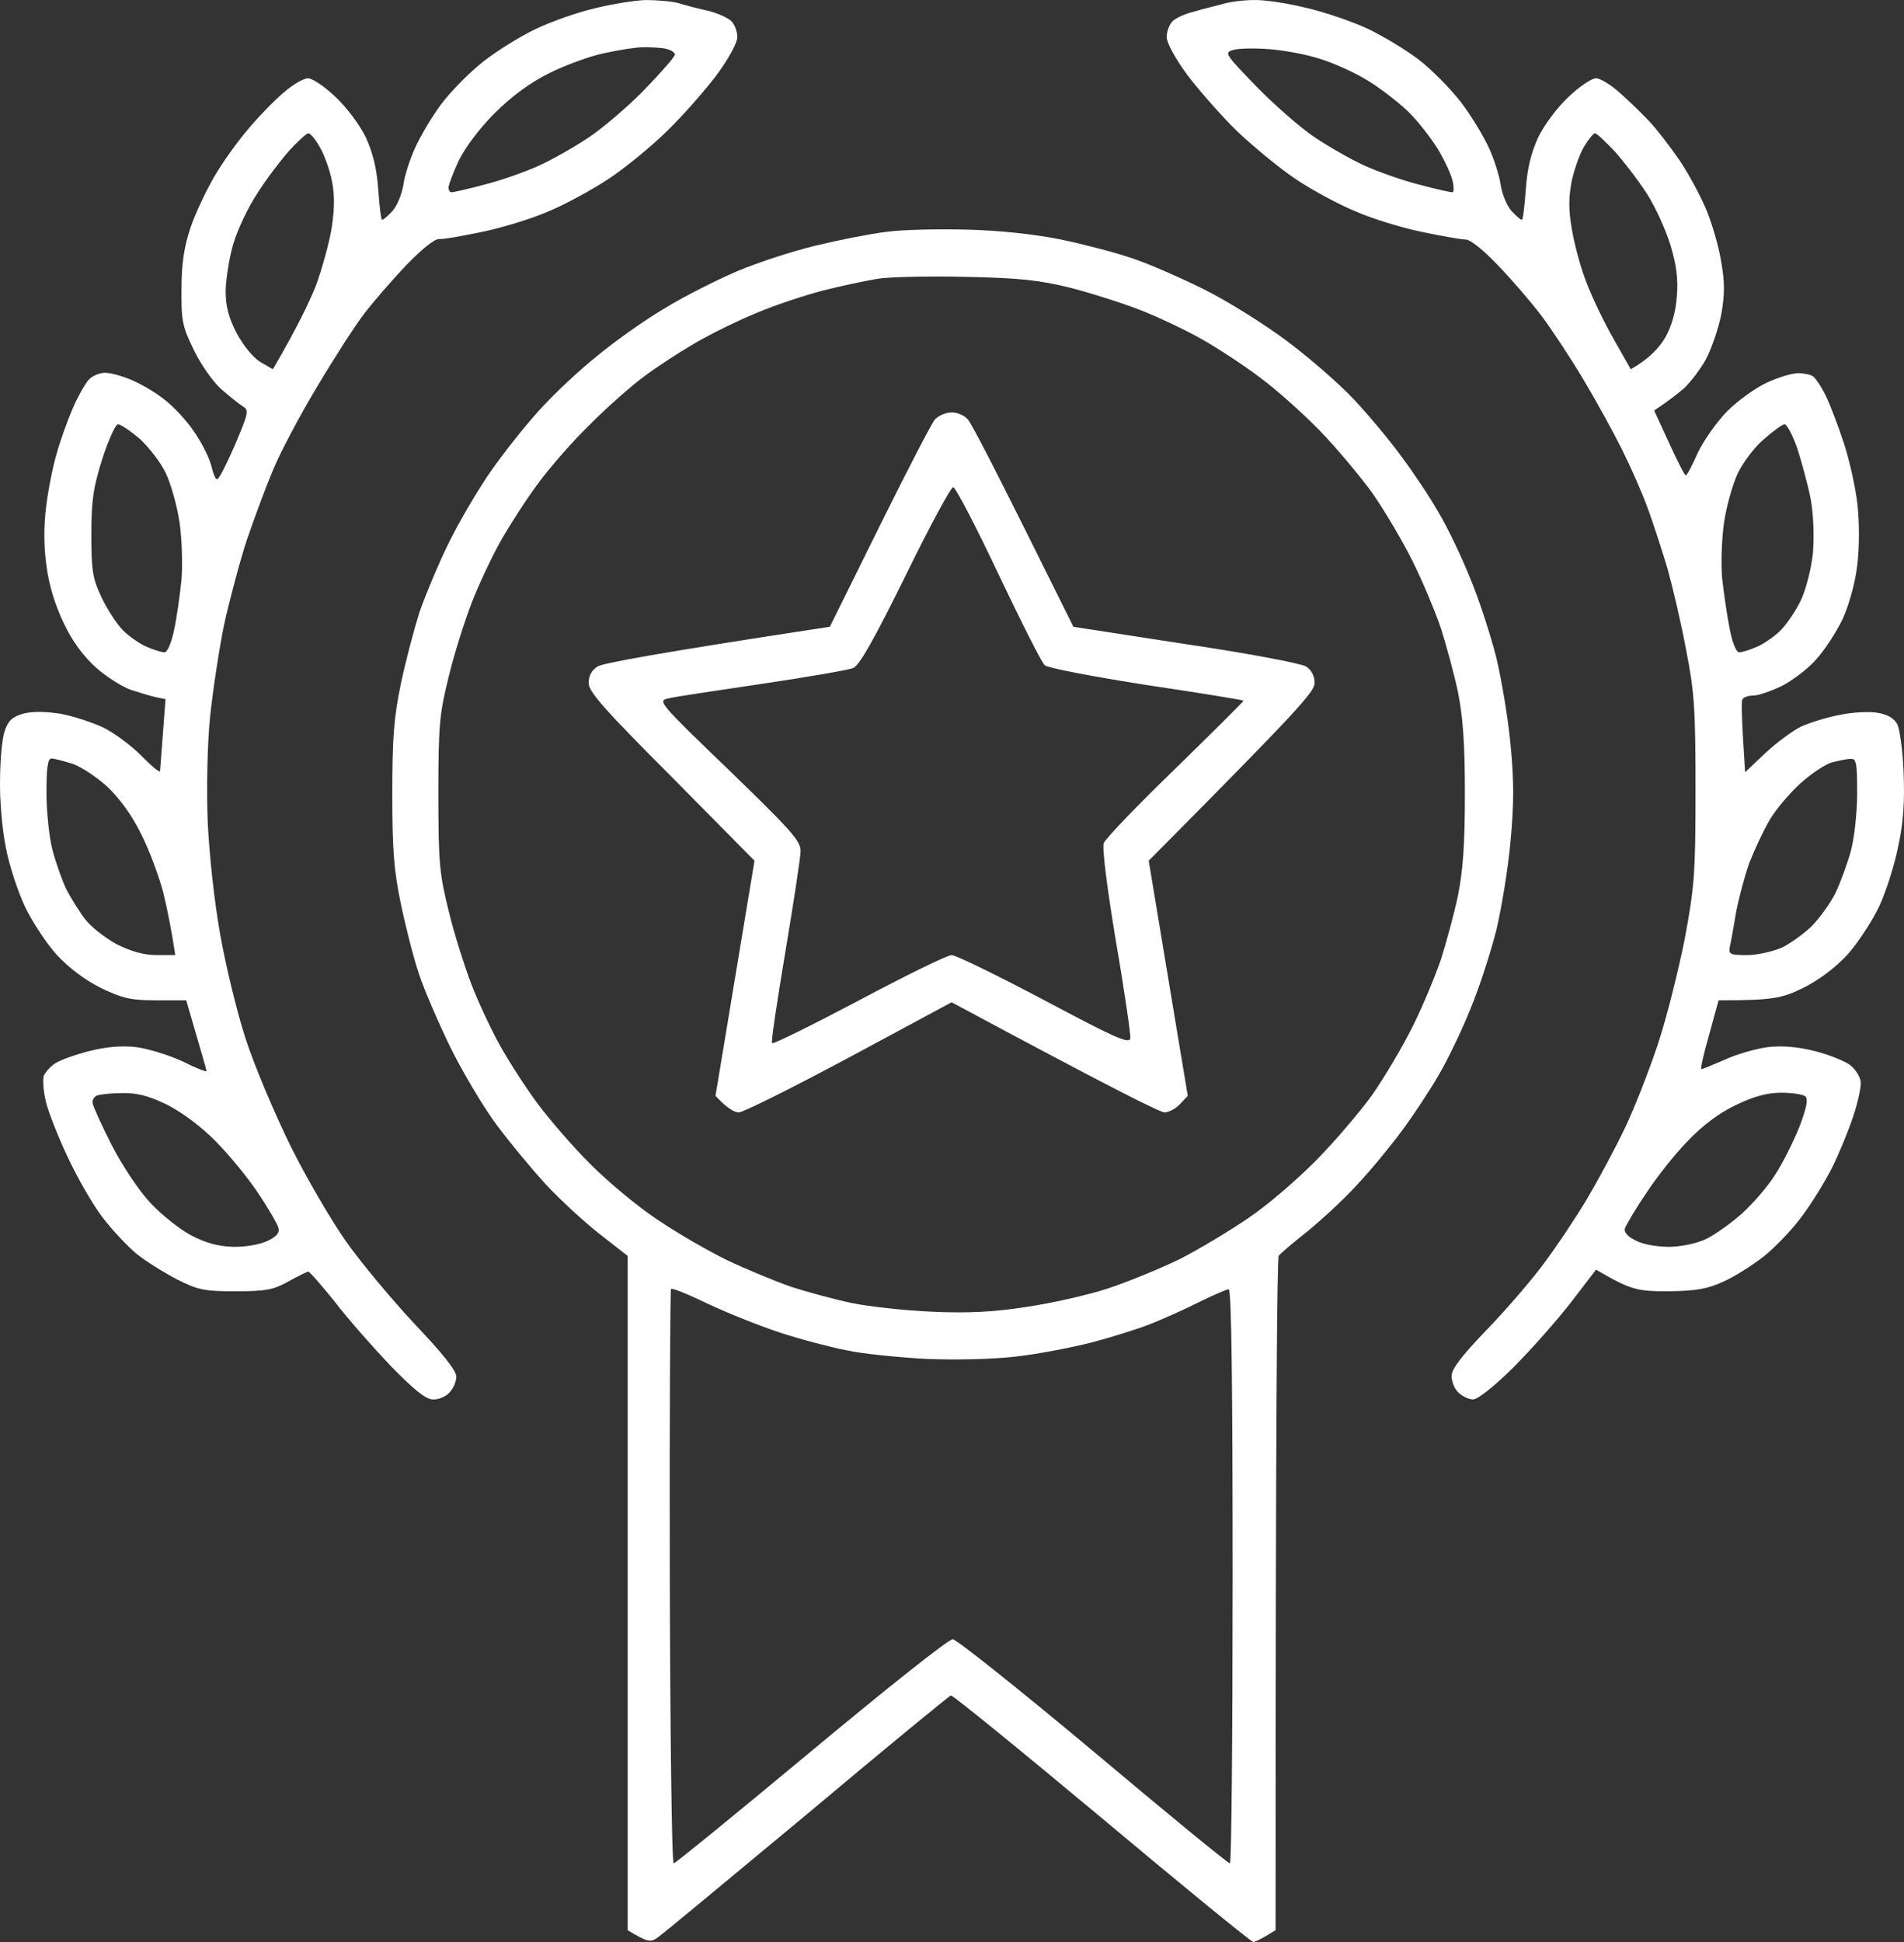 <svg width="51" height="52" viewBox="0 0 51 52" fill="none" xmlns="http://www.w3.org/2000/svg">
<rect x="0" y="0" width="51" height="52" fill="#333333" stroke="none"/>
<path fill-rule="evenodd" clip-rule="evenodd" d="M17.293 0.001C17.586 0.001 17.983 0.032 18.182 0.085C18.381 0.148 18.746 0.243 18.997 0.296C19.238 0.359 19.51 0.485 19.593 0.569C19.677 0.654 19.75 0.843 19.75 0.99C19.75 1.148 19.52 1.57 19.186 2.022C18.872 2.433 18.276 3.117 17.847 3.528C17.429 3.938 16.729 4.507 16.3 4.791C15.871 5.075 15.139 5.476 14.68 5.665C14.22 5.865 13.414 6.107 12.902 6.212C12.379 6.318 11.867 6.413 11.752 6.402C11.627 6.402 11.271 6.697 10.864 7.118C10.487 7.518 9.985 8.097 9.745 8.413C9.504 8.729 8.94 9.603 8.49 10.361C8.041 11.108 7.508 12.108 7.319 12.572C7.121 13.035 6.807 13.888 6.608 14.467C6.42 15.046 6.148 16.067 6.002 16.73C5.866 17.393 5.699 18.509 5.626 19.204C5.552 19.952 5.532 21.099 5.563 21.994C5.605 22.889 5.741 24.142 5.897 25.016C6.044 25.848 6.347 27.101 6.577 27.806C6.807 28.522 7.351 29.806 7.779 30.68C8.208 31.544 8.888 32.702 9.274 33.249C9.661 33.797 10.477 34.776 11.094 35.439C11.857 36.239 12.223 36.702 12.223 36.86C12.223 36.997 12.139 37.187 12.034 37.292C11.94 37.397 11.742 37.481 11.595 37.471C11.407 37.471 11.094 37.218 10.466 36.576C9.996 36.081 9.316 35.313 8.971 34.86C8.616 34.418 8.292 34.049 8.26 34.049C8.229 34.049 7.988 34.165 7.727 34.312C7.33 34.534 7.121 34.576 6.316 34.576C5.479 34.576 5.312 34.544 4.747 34.26C4.402 34.081 3.911 33.776 3.66 33.575C3.42 33.376 2.991 32.923 2.73 32.575C2.468 32.228 2.061 31.512 1.82 30.996C1.569 30.47 1.308 29.806 1.235 29.522C1.161 29.227 1.141 28.912 1.172 28.806C1.214 28.711 1.35 28.553 1.486 28.469C1.611 28.385 2.019 28.238 2.395 28.143C2.855 28.027 3.252 27.995 3.65 28.038C3.963 28.08 4.517 28.248 4.883 28.417C5.239 28.596 5.532 28.711 5.532 28.68C5.532 28.648 5.406 28.217 4.988 26.785H4.183C3.503 26.785 3.284 26.732 2.709 26.458C2.27 26.237 1.851 25.921 1.517 25.564C1.235 25.248 0.848 24.658 0.66 24.258C0.471 23.847 0.241 23.152 0.158 22.7C0.064 22.258 -0.009 21.447 0.001 20.921C0.001 20.384 0.053 19.773 0.126 19.573C0.221 19.289 0.336 19.194 0.618 19.11C0.858 19.047 1.203 19.047 1.611 19.11C1.956 19.173 2.468 19.341 2.761 19.478C3.043 19.615 3.503 19.952 3.775 20.226C4.057 20.51 4.277 20.699 4.287 20.647C4.287 20.605 4.329 20.152 4.434 18.72L4.172 18.667C4.026 18.636 3.723 18.541 3.493 18.467C3.263 18.383 2.845 18.12 2.562 17.867C2.228 17.562 1.935 17.172 1.705 16.678C1.475 16.204 1.308 15.656 1.245 15.151C1.172 14.635 1.172 14.088 1.235 13.572C1.287 13.14 1.412 12.498 1.517 12.15C1.611 11.803 1.81 11.255 1.946 10.94C2.081 10.624 2.28 10.276 2.374 10.171C2.468 10.066 2.667 9.982 2.813 9.982C2.96 9.982 3.263 10.066 3.493 10.161C3.723 10.255 4.12 10.476 4.361 10.666C4.612 10.845 4.998 11.255 5.207 11.571C5.427 11.887 5.626 12.308 5.667 12.498C5.709 12.677 5.772 12.835 5.814 12.835C5.866 12.835 6.075 12.414 6.295 11.908C6.65 11.077 6.671 10.982 6.514 10.887C6.41 10.824 6.148 10.613 5.918 10.413C5.699 10.213 5.364 9.739 5.187 9.36C4.883 8.739 4.852 8.581 4.862 7.729C4.862 7.044 4.936 6.592 5.103 6.097C5.228 5.718 5.521 5.107 5.741 4.728C5.96 4.349 6.368 3.78 6.65 3.454C6.922 3.128 7.351 2.686 7.602 2.475C7.842 2.264 8.135 2.096 8.25 2.096C8.365 2.096 8.699 2.317 8.992 2.601C9.285 2.875 9.64 3.349 9.797 3.675C9.985 4.086 10.09 4.496 10.132 5.075C10.163 5.518 10.205 5.886 10.236 5.886C10.268 5.886 10.393 5.781 10.508 5.654C10.633 5.518 10.759 5.212 10.801 4.97C10.832 4.717 10.979 4.265 11.114 3.97C11.25 3.665 11.564 3.128 11.825 2.78C12.087 2.433 12.599 1.917 12.965 1.633C13.331 1.348 13.958 0.959 14.366 0.769C14.763 0.58 15.474 0.327 15.934 0.222C16.394 0.106 17.011 0.011 17.293 0.001ZM14.732 1.949C14.199 2.212 13.728 2.559 13.247 3.033C12.829 3.454 12.453 3.959 12.285 4.307C12.139 4.623 12.014 4.949 12.014 5.023C12.014 5.086 12.045 5.149 12.097 5.149C12.139 5.149 12.526 5.065 12.954 4.949C13.383 4.844 14.042 4.612 14.418 4.444C14.794 4.275 15.401 3.928 15.777 3.675C16.154 3.422 16.823 2.854 17.272 2.391C17.711 1.938 18.077 1.517 18.077 1.464C18.077 1.401 17.973 1.338 17.837 1.306C17.711 1.275 17.439 1.264 17.241 1.264C17.042 1.264 16.572 1.338 16.195 1.422C15.819 1.496 15.16 1.738 14.732 1.949ZM6.891 5.181C6.65 5.539 6.368 6.139 6.253 6.518C6.138 6.897 6.054 7.465 6.044 7.781C6.044 8.213 6.127 8.508 6.337 8.918C6.514 9.245 6.765 9.56 6.964 9.687L7.309 9.887C7.957 8.781 8.281 8.097 8.459 7.655C8.626 7.202 8.825 6.486 8.888 6.076C8.971 5.518 8.961 5.16 8.877 4.781C8.814 4.496 8.668 4.096 8.553 3.917C8.448 3.728 8.313 3.57 8.26 3.57C8.208 3.57 7.978 3.78 7.738 4.044C7.508 4.307 7.121 4.812 6.891 5.181ZM2.447 14.309C2.447 15.277 2.479 15.488 2.719 15.993C2.866 16.309 3.127 16.709 3.294 16.878C3.462 17.046 3.754 17.246 3.932 17.32C4.12 17.404 4.34 17.467 4.402 17.467C4.486 17.467 4.591 17.215 4.664 16.867C4.737 16.53 4.821 15.92 4.862 15.52C4.894 15.109 4.873 14.435 4.81 13.993C4.747 13.561 4.58 12.961 4.444 12.677C4.308 12.382 3.984 11.972 3.744 11.75C3.493 11.54 3.232 11.361 3.158 11.361C3.096 11.361 2.907 11.771 2.74 12.287C2.5 13.056 2.447 13.382 2.447 14.309ZM1.412 22.784C1.506 23.131 1.674 23.605 1.789 23.837C1.914 24.069 2.134 24.426 2.291 24.627C2.447 24.826 2.824 25.121 3.137 25.29C3.524 25.479 3.859 25.574 4.204 25.574H4.695C4.591 24.879 4.476 24.321 4.371 23.89C4.256 23.458 3.995 22.752 3.775 22.321C3.524 21.815 3.2 21.373 2.866 21.057C2.573 20.794 2.144 20.51 1.925 20.447C1.695 20.373 1.444 20.31 1.381 20.31C1.276 20.31 1.245 20.562 1.245 21.236C1.245 21.742 1.318 22.437 1.412 22.784ZM2.479 29.533C2.489 29.617 2.719 30.122 2.991 30.659C3.273 31.207 3.712 31.87 4.026 32.207C4.319 32.523 4.821 32.923 5.124 33.081C5.532 33.291 5.856 33.376 6.263 33.386C6.608 33.386 6.974 33.323 7.183 33.218C7.424 33.102 7.497 32.996 7.455 32.87C7.424 32.765 7.183 32.344 6.912 31.944C6.64 31.533 6.127 30.912 5.772 30.554C5.364 30.143 4.862 29.775 4.465 29.575C3.984 29.343 3.66 29.259 3.284 29.269C3.002 29.269 2.688 29.301 2.604 29.333C2.531 29.354 2.468 29.448 2.479 29.533ZM33.571 0.001C33.853 -0.01 34.481 0.085 34.993 0.211C35.495 0.327 36.227 0.58 36.634 0.769C37.032 0.959 37.649 1.327 37.994 1.591C38.339 1.854 38.851 2.37 39.133 2.738C39.415 3.107 39.75 3.665 39.886 3.97C40.022 4.265 40.168 4.717 40.2 4.97C40.241 5.212 40.367 5.518 40.492 5.654C40.607 5.781 40.733 5.886 40.764 5.886C40.795 5.886 40.837 5.518 40.869 5.075C40.91 4.496 41.015 4.086 41.203 3.675C41.36 3.349 41.715 2.875 42.008 2.601C42.301 2.317 42.636 2.096 42.751 2.096C42.865 2.096 43.158 2.275 43.399 2.496C43.639 2.707 43.995 3.054 44.183 3.254C44.371 3.454 44.737 3.928 44.998 4.307C45.249 4.686 45.573 5.286 45.72 5.654C45.866 6.012 46.044 6.623 46.106 7.023C46.2 7.56 46.2 7.886 46.106 8.413C46.033 8.792 45.845 9.329 45.699 9.613C45.542 9.897 45.27 10.245 45.103 10.403C44.925 10.55 44.674 10.75 44.308 10.992L44.706 11.856C44.925 12.34 45.124 12.729 45.155 12.729C45.186 12.729 45.333 12.456 45.479 12.119C45.636 11.793 45.992 11.287 46.263 11.013C46.546 10.729 47.026 10.382 47.33 10.245C47.622 10.108 47.999 9.992 48.166 9.992C48.323 9.992 48.501 10.034 48.563 10.076C48.626 10.118 48.783 10.35 48.908 10.603C49.023 10.845 49.243 11.414 49.389 11.866C49.536 12.308 49.703 13.056 49.755 13.519C49.807 14.035 49.807 14.667 49.745 15.151C49.692 15.614 49.525 16.204 49.358 16.572C49.191 16.92 48.877 17.404 48.647 17.657C48.427 17.909 48.009 18.225 47.717 18.373C47.434 18.509 47.089 18.625 46.964 18.625C46.828 18.625 46.702 18.667 46.671 18.731C46.64 18.783 46.65 19.247 46.744 20.678L47.277 20.173C47.581 19.889 48.009 19.573 48.239 19.457C48.469 19.352 48.94 19.204 49.285 19.141C49.63 19.067 50.09 19.047 50.309 19.089C50.56 19.131 50.738 19.236 50.822 19.394C50.884 19.52 50.968 20.099 50.989 20.678C51.02 21.426 50.989 21.994 50.853 22.626C50.759 23.121 50.529 23.847 50.341 24.258C50.152 24.658 49.766 25.248 49.483 25.564C49.149 25.921 48.731 26.237 48.291 26.458C47.717 26.732 47.497 26.785 46.033 26.785L45.782 27.701C45.636 28.206 45.542 28.627 45.573 28.627C45.605 28.627 45.887 28.511 46.2 28.375C46.514 28.227 47.037 28.08 47.351 28.038C47.737 27.995 48.145 28.027 48.605 28.143C48.981 28.238 49.4 28.406 49.546 28.511C49.692 28.617 49.818 28.817 49.839 28.954C49.86 29.09 49.766 29.512 49.64 29.891C49.515 30.27 49.264 30.88 49.076 31.259C48.887 31.638 48.522 32.228 48.26 32.575C48.009 32.923 47.539 33.407 47.236 33.649C46.922 33.891 46.441 34.197 46.148 34.323C45.73 34.513 45.437 34.565 44.685 34.576C43.848 34.576 43.691 34.544 42.751 33.997L42.081 34.87C41.715 35.344 41.025 36.123 40.544 36.608C40.011 37.134 39.583 37.471 39.457 37.471C39.342 37.471 39.164 37.387 39.06 37.282C38.955 37.187 38.882 36.987 38.882 36.839C38.882 36.66 39.164 36.292 39.802 35.629C40.315 35.102 41.005 34.302 41.349 33.839C41.694 33.376 42.217 32.596 42.51 32.102C42.803 31.607 43.263 30.754 43.524 30.206C43.785 29.659 44.183 28.638 44.413 27.943C44.643 27.248 44.956 25.995 45.124 25.153C45.385 23.753 45.416 23.416 45.416 21.152C45.416 18.983 45.385 18.52 45.166 17.415C45.04 16.72 44.81 15.751 44.674 15.256C44.528 14.761 44.287 14.024 44.141 13.624C43.995 13.214 43.681 12.508 43.451 12.045C43.221 11.582 42.751 10.729 42.406 10.15C42.06 9.571 41.559 8.813 41.297 8.466C41.036 8.118 40.513 7.507 40.137 7.118C39.739 6.697 39.374 6.402 39.248 6.413C39.133 6.413 38.61 6.318 38.098 6.212C37.575 6.107 36.781 5.865 36.321 5.665C35.861 5.476 35.139 5.086 34.732 4.812C34.313 4.538 33.613 3.959 33.174 3.549C32.735 3.128 32.128 2.433 31.815 2.022C31.48 1.57 31.25 1.148 31.25 0.99C31.25 0.843 31.323 0.654 31.407 0.569C31.491 0.485 31.742 0.369 31.961 0.317C32.17 0.253 32.515 0.169 32.714 0.117C32.913 0.053 33.299 0.001 33.582 0.001H33.571ZM33.655 2.317C34.136 2.812 34.836 3.422 35.213 3.675C35.589 3.928 36.195 4.275 36.572 4.444C36.948 4.612 37.607 4.844 38.035 4.949C38.464 5.065 38.851 5.149 38.903 5.149C38.945 5.149 38.945 5.023 38.914 4.865C38.882 4.696 38.705 4.317 38.527 4.012C38.339 3.707 37.983 3.244 37.722 2.991C37.46 2.738 36.969 2.359 36.624 2.149C36.279 1.938 35.714 1.685 35.369 1.58C35.024 1.464 34.408 1.348 34.01 1.317C33.603 1.285 33.163 1.296 33.028 1.338C32.787 1.412 32.819 1.454 33.655 2.317ZM42.102 4.833C42.019 5.265 42.008 5.591 42.102 6.128C42.165 6.518 42.332 7.15 42.489 7.55C42.636 7.939 42.96 8.623 43.221 9.076L43.681 9.887C44.183 9.603 44.444 9.308 44.601 9.045C44.779 8.729 44.883 8.36 44.915 7.939C44.956 7.486 44.904 7.097 44.747 6.57C44.622 6.16 44.34 5.539 44.11 5.181C43.869 4.812 43.482 4.307 43.242 4.044C42.991 3.78 42.761 3.559 42.719 3.57C42.677 3.57 42.552 3.728 42.437 3.917C42.322 4.096 42.175 4.517 42.102 4.833ZM46.546 12.677C46.41 12.972 46.242 13.561 46.18 13.993C46.117 14.425 46.096 15.088 46.127 15.467C46.169 15.846 46.253 16.446 46.326 16.814C46.399 17.204 46.504 17.467 46.587 17.467C46.65 17.467 46.87 17.404 47.058 17.32C47.236 17.246 47.528 17.046 47.696 16.878C47.863 16.709 48.114 16.341 48.25 16.046C48.386 15.741 48.522 15.204 48.563 14.783C48.595 14.33 48.574 13.772 48.501 13.361C48.427 12.982 48.26 12.382 48.145 12.014C48.02 11.656 47.863 11.361 47.8 11.361C47.748 11.361 47.497 11.54 47.246 11.761C46.995 11.972 46.681 12.393 46.546 12.677ZM48.229 20.973C47.947 21.226 47.57 21.668 47.403 21.952C47.236 22.236 46.995 22.752 46.859 23.1C46.734 23.447 46.577 24.037 46.504 24.416C46.441 24.795 46.368 25.206 46.337 25.342C46.295 25.553 46.337 25.574 46.797 25.574C47.068 25.574 47.476 25.479 47.706 25.384C47.936 25.279 48.302 25.016 48.522 24.805C48.731 24.595 49.023 24.195 49.159 23.921C49.295 23.637 49.483 23.131 49.577 22.784C49.672 22.437 49.745 21.742 49.745 21.236C49.745 20.415 49.724 20.31 49.567 20.32C49.462 20.32 49.232 20.373 49.065 20.415C48.887 20.468 48.522 20.71 48.229 20.973ZM45.197 30.564C44.852 30.912 44.35 31.554 44.078 31.975C43.796 32.386 43.556 32.807 43.524 32.891C43.493 32.996 43.597 33.112 43.817 33.218C44.016 33.323 44.381 33.386 44.726 33.386C45.071 33.376 45.469 33.291 45.72 33.165C45.95 33.049 46.368 32.754 46.65 32.502C46.932 32.249 47.34 31.786 47.539 31.47C47.748 31.154 48.041 30.564 48.197 30.175C48.396 29.648 48.438 29.427 48.354 29.354C48.281 29.301 47.999 29.259 47.706 29.259C47.34 29.259 46.985 29.354 46.504 29.585C46.054 29.796 45.605 30.133 45.197 30.564ZM25.908 6.149C26.786 6.17 27.738 6.276 28.417 6.413C29.023 6.539 29.87 6.76 30.299 6.907C30.727 7.044 31.595 7.423 32.233 7.739C32.871 8.055 33.864 8.676 34.481 9.139C35.087 9.592 35.882 10.287 36.258 10.687C36.634 11.087 37.209 11.771 37.523 12.203C37.847 12.635 38.307 13.319 38.537 13.73C38.778 14.13 39.164 14.94 39.395 15.52C39.635 16.099 39.938 17.046 40.084 17.625C40.22 18.204 40.398 19.247 40.461 19.941C40.555 20.91 40.555 21.51 40.461 22.521C40.398 23.247 40.22 24.311 40.084 24.89C39.938 25.469 39.635 26.416 39.395 26.995C39.164 27.574 38.778 28.375 38.537 28.785C38.307 29.185 37.868 29.849 37.565 30.259C37.272 30.659 36.728 31.322 36.352 31.723C35.986 32.123 35.38 32.681 35.004 32.986C34.627 33.281 34.293 33.565 34.251 33.628C34.209 33.681 34.167 37.776 34.167 51.684L33.906 51.842C33.759 51.926 33.613 52 33.571 52C33.519 52 31.7 50.516 29.515 48.684C27.33 46.862 25.511 45.378 25.469 45.399C25.427 45.409 23.681 46.841 21.601 48.589C19.51 50.326 17.711 51.821 17.596 51.895C17.419 52.011 17.335 52 16.812 51.684V33.628L16.07 33.049C15.662 32.733 15.014 32.133 14.638 31.733C14.261 31.322 13.655 30.596 13.289 30.101C12.923 29.606 12.379 28.68 12.066 28.048C11.752 27.406 11.376 26.532 11.229 26.1C11.083 25.669 10.864 24.816 10.738 24.205C10.55 23.3 10.508 22.763 10.508 21.257C10.508 19.752 10.55 19.215 10.738 18.309C10.864 17.699 11.094 16.846 11.229 16.414C11.376 15.983 11.721 15.151 12.003 14.572C12.285 13.993 12.798 13.119 13.143 12.624C13.488 12.129 14.073 11.392 14.439 10.992C14.805 10.582 15.495 9.929 15.986 9.539C16.467 9.139 17.283 8.56 17.805 8.255C18.318 7.939 19.196 7.497 19.74 7.265C20.283 7.034 21.224 6.728 21.831 6.581C22.437 6.434 23.284 6.265 23.712 6.212C24.141 6.149 25.134 6.128 25.908 6.149ZM22.04 7.781C21.548 7.908 20.754 8.171 20.262 8.381C19.771 8.581 19.018 8.95 18.59 9.203C18.161 9.455 17.544 9.855 17.23 10.097C16.917 10.329 16.279 10.887 15.829 11.34C15.37 11.782 14.732 12.508 14.418 12.94C14.094 13.372 13.634 14.088 13.393 14.519C13.153 14.951 12.808 15.688 12.63 16.151C12.453 16.614 12.17 17.488 12.024 18.099C11.773 19.11 11.742 19.383 11.742 21.257C11.742 23.131 11.773 23.405 12.024 24.416C12.17 25.026 12.453 25.9 12.63 26.364C12.808 26.827 13.153 27.564 13.393 27.995C13.634 28.427 14.094 29.143 14.418 29.575C14.742 30.006 15.37 30.733 15.829 31.186C16.279 31.638 17.074 32.302 17.596 32.649C18.109 32.996 18.956 33.491 19.478 33.744C19.991 33.986 20.775 34.312 21.203 34.46C21.632 34.597 22.364 34.797 22.824 34.892C23.284 34.986 24.246 35.092 24.967 35.123C25.908 35.165 26.608 35.134 27.476 34.997C28.135 34.902 29.128 34.681 29.672 34.502C30.215 34.323 31.083 33.965 31.606 33.712C32.118 33.449 32.944 32.954 33.435 32.617C33.927 32.291 34.732 31.596 35.244 31.08C35.746 30.575 36.425 29.775 36.76 29.311C37.084 28.848 37.575 28.017 37.847 27.469C38.119 26.922 38.454 26.111 38.6 25.679C38.736 25.248 38.945 24.49 39.05 23.995C39.185 23.321 39.238 22.637 39.238 21.257C39.238 19.878 39.185 19.194 39.05 18.52C38.945 18.025 38.736 17.267 38.6 16.835C38.454 16.404 38.119 15.593 37.847 15.046C37.575 14.498 37.084 13.666 36.76 13.203C36.425 12.74 35.788 11.982 35.349 11.529C34.899 11.066 34.178 10.424 33.749 10.108C33.32 9.782 32.609 9.318 32.181 9.076C31.752 8.834 31.02 8.487 30.56 8.308C30.1 8.129 29.253 7.855 28.678 7.707C27.821 7.497 27.319 7.444 25.856 7.413C24.873 7.392 23.817 7.413 23.503 7.465C23.19 7.518 22.531 7.655 22.04 7.781ZM17.941 42.23C17.952 46.441 17.994 49.894 18.046 49.894C18.088 49.894 19.74 48.547 21.726 46.894C23.712 45.241 25.416 43.883 25.521 43.893C25.615 43.893 27.309 45.241 29.285 46.894C31.25 48.547 32.892 49.894 32.944 49.894C32.986 49.894 33.017 46.431 33.017 42.209C33.017 37.155 32.986 34.523 32.913 34.523C32.85 34.523 32.494 34.681 32.108 34.87C31.71 35.071 31.135 35.323 30.822 35.45C30.508 35.576 29.797 35.797 29.253 35.944C28.71 36.081 27.79 36.26 27.215 36.323C26.598 36.397 25.615 36.418 24.81 36.387C24.057 36.344 23.096 36.25 22.667 36.155C22.238 36.071 21.433 35.86 20.89 35.681C20.346 35.502 19.478 35.155 18.966 34.913C18.443 34.66 18.004 34.481 17.973 34.513C17.952 34.534 17.931 38.008 17.941 42.23ZM25.479 11.045C25.626 11.034 25.824 11.119 25.918 11.224C26.023 11.329 26.692 12.624 28.752 16.783L31.752 17.246C33.394 17.488 34.847 17.762 34.983 17.846C35.129 17.941 35.213 18.099 35.213 18.288C35.213 18.52 34.805 18.983 30.769 23.047L31.815 29.343L31.606 29.564C31.491 29.691 31.302 29.785 31.188 29.785C31.073 29.785 29.745 29.122 25.49 26.837L22.75 28.311C21.235 29.122 19.907 29.785 19.792 29.785C19.677 29.785 19.489 29.691 19.165 29.343L20.21 23.047L17.994 20.805C16.174 18.983 15.767 18.52 15.767 18.288C15.767 18.099 15.85 17.941 16.007 17.846C16.133 17.762 17.586 17.488 22.228 16.783L23.556 14.098C24.287 12.624 24.956 11.329 25.04 11.235C25.134 11.129 25.333 11.045 25.479 11.045ZM22.855 17.888C22.719 17.941 21.621 18.131 20.419 18.309C19.206 18.488 18.077 18.657 17.91 18.699C17.607 18.762 17.628 18.794 19.52 20.615C21.172 22.215 21.444 22.51 21.444 22.784C21.444 22.953 21.256 24.174 21.036 25.49C20.816 26.806 20.649 27.901 20.68 27.932C20.712 27.964 21.757 27.448 23.012 26.785C24.256 26.122 25.375 25.574 25.49 25.574C25.605 25.574 26.723 26.122 27.978 26.785C29.818 27.764 30.247 27.964 30.278 27.806C30.288 27.711 30.121 26.532 29.891 25.206C29.651 23.753 29.515 22.7 29.567 22.573C29.609 22.458 30.477 21.552 31.491 20.573C32.505 19.583 33.32 18.773 33.31 18.762C33.289 18.741 32.118 18.552 30.707 18.341C29.295 18.12 28.072 17.888 27.988 17.815C27.905 17.752 27.351 16.646 26.744 15.372C26.138 14.088 25.594 13.045 25.532 13.045C25.469 13.045 24.894 14.109 24.256 15.414C23.42 17.109 23.022 17.815 22.855 17.888Z" fill="white"/>
</svg>
